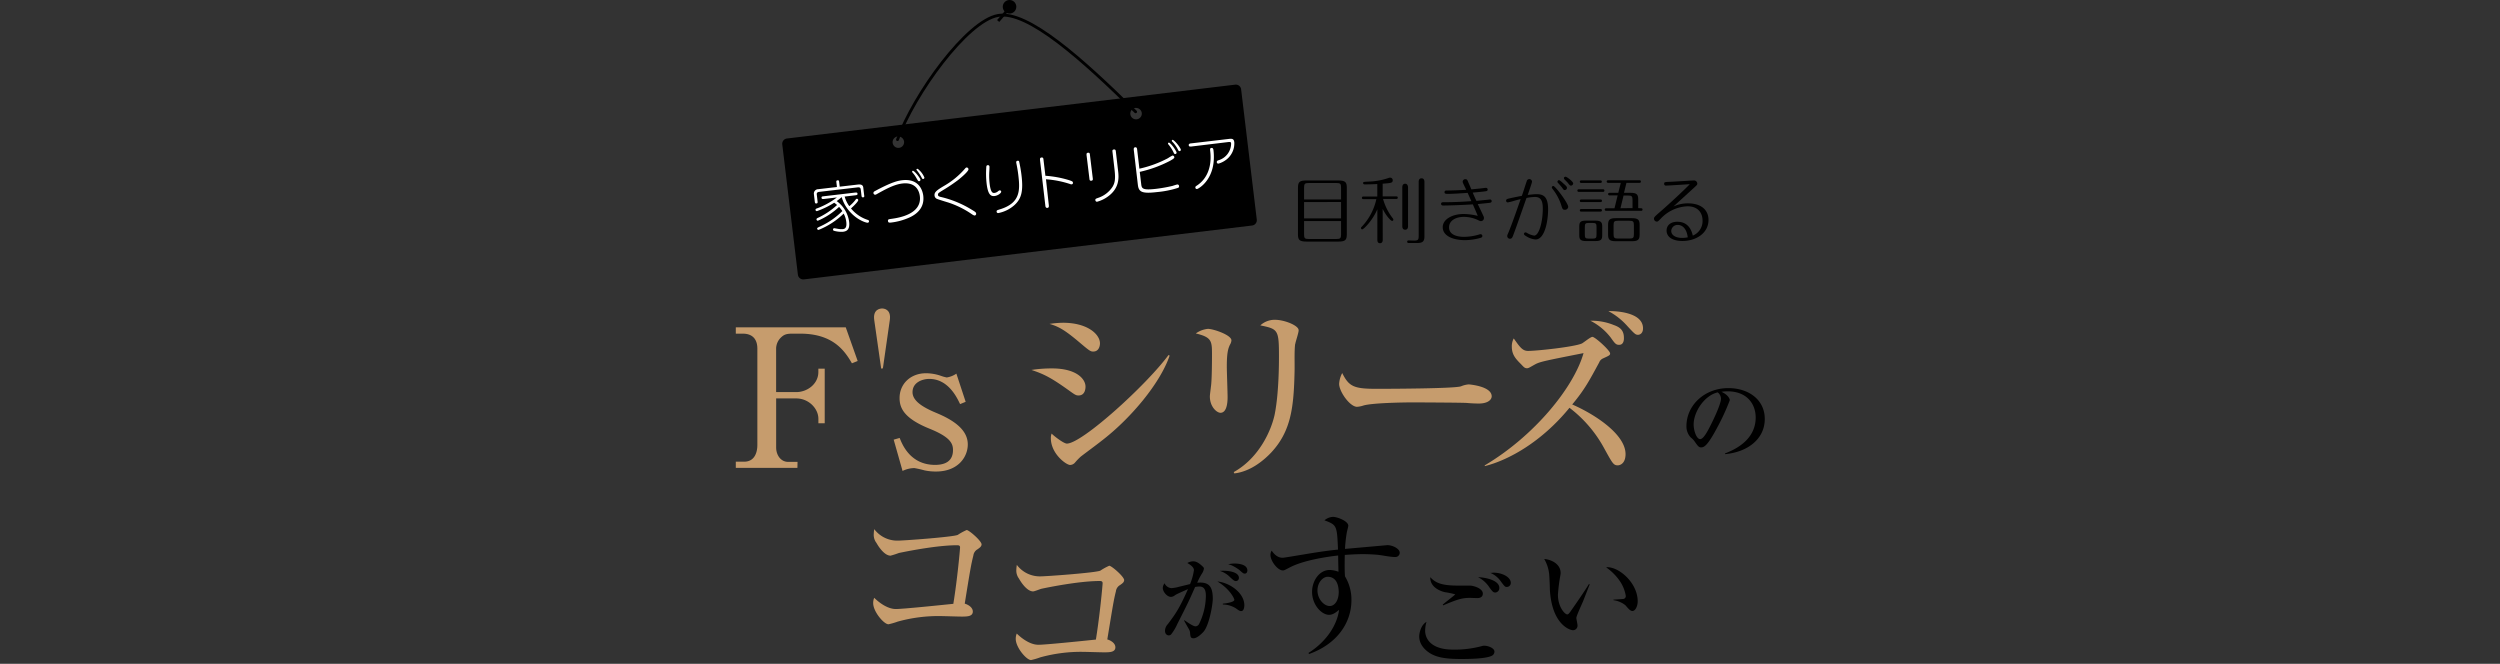 <svg xmlns="http://www.w3.org/2000/svg" viewBox="0 0 870 231"><rect x="0" y="0" width="870" height="231" fill="#333333" stroke="none"/><defs><style>.cls-1,.cls-2,.cls-5{fill:none;}.cls-1,.cls-2{stroke:#000;stroke-miterlimit:10;}.cls-1{stroke-linecap:round;}.cls-3{fill:#fff;}.cls-4{fill:#c69c6d;}</style></defs><g id="レイヤー_2" data-name="レイヤー 2"><g id="SP会社について"><path d="M435.74,78.48l-156,18.75a1.88,1.88,0,0,1-2.07-1.62l-5.44-45.35a1.85,1.85,0,0,1,1.62-2.06l156-18.74a1.85,1.85,0,0,1,2.06,1.62l5.45,45.34A1.86,1.86,0,0,1,435.74,78.48Zm-123.31-31a2,2,0,1,0,2.18,1.71A2,2,0,0,0,312.43,47.52Zm82.72-9.94a2,2,0,1,0,2.18,1.71A2,2,0,0,0,395.15,37.58Z"/><path class="cls-1" d="M395.19,38.9C376.7,20.67,357.68,3.58,347.33,5.38c-10.79,1.86-29.22,27.3-35,43.2"/><circle cx="351.32" cy="2.36" r="2.36"/><line class="cls-2" x1="347.36" y1="7.31" x2="350.66" y2="3.47"/><path class="cls-3" d="M300.33,68.69c-.46,0-.5-.33-.54-.68l-.25-2.09c-.09-.78-.67-.77-1.13-.71l-13.35,1.56c-.89.1-.84.72-.83.82l.28,2.42c.05.36.09.74-.39.8s-.54-.3-.58-.68l-.3-2.56a1.51,1.51,0,0,1,1.49-1.73l6.52-.76-.18-1.53c-.05-.4-.11-.74.41-.8s.51.29.56.68l.18,1.53,6.2-.72c.57-.07,1.89-.22,2,1.05l.3,2.6C300.81,68.29,300.85,68.63,300.33,68.69Zm1.58,8.83c-.42,0-3.19-.73-5.81-3.48a12.73,12.73,0,0,1-3.19-5.45c-.79.7-1.36,1.1-1.73,1.39a10.71,10.71,0,0,1,4.32,7.19c.3,2.54-.64,3.31-2.15,3.49a9.32,9.32,0,0,1-3.2-.37.47.47,0,0,1-.26-.35.48.48,0,0,1,.38-.53c.1,0,.86.14,1,.16a7,7,0,0,0,2.08.16c1.25-.14,1.28-1.38,1.15-2.53a8.14,8.14,0,0,0-.9-2.87A26.78,26.78,0,0,1,284.88,80a.46.46,0,0,1-.51-.42c0-.28.08-.33,1.13-.82a26,26,0,0,0,7.64-5.32A11.6,11.6,0,0,0,292,72a25.32,25.32,0,0,1-7.37,4.81.47.47,0,0,1-.49-.42c0-.34.07-.4,1.07-.85a26.35,26.35,0,0,0,6.09-4.2,9.16,9.16,0,0,0-1-.79,29.24,29.24,0,0,1-6,2.92.46.46,0,0,1-.5-.42.44.44,0,0,1,.31-.46,27.1,27.1,0,0,0,7.14-3.88l-4.59.54c-.37,0-.71.08-.77-.4s.29-.49.66-.54l11.09-1.3c.38,0,.72-.08.77.38s-.28.51-.66.56l-3.81.45a10.25,10.25,0,0,0,1.62,3.35,12.9,12.9,0,0,0,2.21-2.29.58.58,0,0,1,.38-.29.49.49,0,0,1,.52.42c.06.54-1.75,2.26-2.52,2.94a12.39,12.39,0,0,0,5.85,4c.13.05.38.12.41.4A.5.5,0,0,1,301.91,77.52Z"/><path class="cls-3" d="M316.77,75.56a21.85,21.85,0,0,1-6.86,1.91c-.32,0-.82.1-.89-.54s.23-.63,1.47-.81c2.08-.31,10.36-1.52,9.62-7.82-.18-1.57-1.17-5-6.08-4.44-2.94.34-6,2.07-8.95,3.71a1.25,1.25,0,0,1-.5.2c-.46,0-.61-.44-.62-.5,0-.33,0-.5.49-.76,6.12-3.31,8.24-3.64,9.51-3.79,5.92-.69,7.14,3.68,7.34,5.42C321.73,71.82,319.65,74.16,316.77,75.56Zm3.09-12.5c-.32,0-.35-.06-.93-1.06a10.32,10.32,0,0,0-1.36-1.94.52.52,0,0,1-.15-.28.32.32,0,0,1,.28-.36c.2,0,1.22.77,2.4,2.62a1.78,1.78,0,0,1,.22.48A.49.49,0,0,1,319.86,63.06Zm1.44-.78a.41.41,0,0,1-.45-.25,16.88,16.88,0,0,0-1.78-2.75c0-.05-.13-.12-.14-.2a.3.3,0,0,1,.28-.34c.2,0,.48.25.59.38a7.26,7.26,0,0,1,1.88,2.64A.44.44,0,0,1,321.3,62.28Z"/><path class="cls-3" d="M339.19,75c-.3,0-.78-.31-1.09-.53a32,32,0,0,0-8.11-4c-.69-.2-3.67-1.12-4-1.29a1.39,1.39,0,0,1-.77-1.11c-.14-1.2.8-1.89,3.29-3.37a28.06,28.06,0,0,0,7.35-6.06.85.85,0,0,1,.52-.36.65.65,0,0,1,.65.59c.1.85-3.62,3.81-3.91,4a58.4,58.4,0,0,1-5.09,3.38c-1.5.94-1.67,1.06-1.6,1.59,0,.2.09.48.84.67A36.14,36.14,0,0,1,338,72.88c1.4.84,1.65,1,1.7,1.45A.58.58,0,0,1,339.19,75Z"/><path class="cls-3" d="M346.1,68.22c-1.47.17-2.34-.77-2.77-4.43a30.06,30.06,0,0,1-.11-5.4c0-.73.18-.87.48-.9a.51.51,0,0,1,.63.42c.05.38-.08,2.05-.08,2.37a23.12,23.12,0,0,0,.14,3.61c.35,3,1,3.33,1.67,3.25a2.27,2.27,0,0,0,1.2-.53,1.46,1.46,0,0,1,.62-.37.51.51,0,0,1,.54.42C348.48,67.18,347.29,68.08,346.1,68.22ZM353,71.4a11.82,11.82,0,0,1-5.54,2.74.52.52,0,0,1-.64-.49c0-.43.08-.47,1.11-.79,7-2.13,7.09-6.41,6.48-11.58-.11-1-.29-2.34-.67-4.19-.05-.27-.1-.49-.1-.55s-.07-.54.51-.6a.46.46,0,0,1,.49.2,45.66,45.66,0,0,1,.83,4.74C356.15,66.46,355.51,69.13,353,71.4Z"/><path class="cls-3" d="M372.91,64.15a1.29,1.29,0,0,1-.59-.13A34.69,34.69,0,0,0,364,62.39L365,71.5c0,.18.1.78-.5.85s-.69-.52-.71-.7l-1.87-16c0-.28-.09-.77.53-.84s.65.42.68.7l.67,5.66a36.55,36.55,0,0,1,8,1.45c1.49.47,1.54.6,1.58.94A.48.48,0,0,1,372.91,64.15Z"/><path class="cls-3" d="M379.8,62.89c-.6.07-.64-.33-.68-.67l-1-8.24c0-.34-.09-.76.51-.83s.63.37.66.67l1,8.26C380.33,62.4,380.37,62.82,379.8,62.89Zm5.5,5.68a11.33,11.33,0,0,1-3.5,1.63.55.55,0,0,1-.61-.55c-.05-.44.17-.5.86-.76A9.61,9.61,0,0,0,387.17,65c.72-1.23,1.11-2.42.68-6.06l-.71-6.12c-.05-.38-.07-.74.49-.8s.63.29.68.66l.8,6.88C389.38,61.8,389.63,65.62,385.3,68.57Z"/><path class="cls-3" d="M410,65.36a33.38,33.38,0,0,1-7.34,1.48c-5.29.62-6.39,0-6.69-2.56l-1.43-12.22c0-.38,0-.74.51-.81s.63.39.66.65l.8,6.8a38.9,38.9,0,0,0,9.94-3.65,13.68,13.68,0,0,1,1.59-.93.66.66,0,0,1,.63.57c0,.24.05.42-1.62,1.34a42.73,42.73,0,0,1-10.41,3.78l.48,4.09c.19,1.67.28,2.39,5.3,1.8a51.32,51.32,0,0,0,5.59-1c.23-.07,1.41-.47,1.69-.5a.56.56,0,0,1,.61.55A.55.55,0,0,1,410,65.36Zm-1-11.77c-.34,0-.42-.13-.58-.51a12.93,12.93,0,0,0-1.75-2.74c-.14-.17-.19-.24-.2-.34a.34.34,0,0,1,.32-.38c.31,0,1.65,1.42,2.53,3.11a2,2,0,0,1,.13.37A.45.45,0,0,1,409,53.59Zm1.5-1c-.32,0-.36-.1-.64-.65a11.84,11.84,0,0,0-1.9-2.64c-.08-.09-.16-.16-.17-.26a.33.33,0,0,1,.31-.38c.3,0,1.83,1.46,2.72,3.11a1,1,0,0,1,.1.29A.45.45,0,0,1,410.45,52.59Z"/><path class="cls-3" d="M426.91,55.44a8.29,8.29,0,0,1-2.83,1.49.52.52,0,0,1-.64-.5c0-.4.24-.54.57-.65a6.15,6.15,0,0,0,4.42-5.8c-.08-.65-.22-.64-1.53-.48L414.48,51c-.28,0-.74.07-.8-.45s.46-.62.67-.64l13.36-1.57c1.23-.14,1.69.05,1.83,1.22A7.12,7.12,0,0,1,426.91,55.44ZM416.58,65.77a.52.52,0,0,1-.6-.49c0-.34.18-.49.39-.61,4.31-2.74,5.31-7.62,4.8-12-.08-.69-.14-1.13.4-1.19s.67.4.72.78C423.45,62.19,417.1,65.71,416.58,65.77Z"/><path d="M465.69,62.8c2.55,0,3,.62,3,2.57V81.52c0,2.07-.57,2.55-3,2.55h-11c-2.53,0-3-.61-3-2.55V65.37c0-2.07.57-2.57,3-2.57Zm1,6.62v-4.1c0-1.35-.25-1.63-1.6-1.63h-9.67c-1.35,0-1.6.25-1.6,1.63v4.1Zm-12.87.9V76h12.87v-5.7Zm0,6.6v4.65c0,1.35.25,1.6,1.6,1.6h9.67c1.35,0,1.6-.28,1.6-1.6V76.92Z"/><path d="M481.19,83.49c0,.37-.1,1.15-.95,1.15s-.92-.8-.92-1.15V72.82c-1.7,4-4.8,7-5.25,7a.45.45,0,0,1-.45-.45c0-.18.05-.25.35-.55a20.15,20.15,0,0,0,5-9.53h-4.47c-.18,0-.55,0-.55-.45s.4-.45.55-.45h4.8V64.05c-1.33.07-3,.12-4.3.12-.18,0-.63,0-.63-.45s.13-.42,1.93-.53a23,23,0,0,0,6.8-1.22,1.81,1.81,0,0,1,.67-.15.9.9,0,0,1,.9.9c0,.93-.57,1-3.5,1.2v4.42h4.7c.18,0,.55,0,.55.45s-.4.45-.55.45h-4.57a19.6,19.6,0,0,0,3.4,6.75.76.76,0,0,1,.19.43.46.46,0,0,1-.44.47c-.33,0-1.88-1.42-3.28-4.2ZM490,78.72c0,.37-.08,1.22-1,1.22s-1-.85-1-1.22V65.17c0-.43.12-1.23,1-1.23s1,1,1,1.23Zm2.1,5c1.37,0,1.6-.28,1.6-1.6V63.3c0-.43.1-1.25,1-1.25s1,.85,1,1.25V82.39c0,1.9-1,2.18-2.7,2.18h-2.63c-.25,0-.67,0-.67-.46s.4-.44.67-.44Z"/><path d="M516.09,74.87c.32.67.32.72.32,1a1.05,1.05,0,0,1-1,1.08c-.25,0-.35,0-1.15-.4a11.74,11.74,0,0,0-4.79-1.08c-2.85,0-5.2,1.28-5.2,3.65,0,3.2,4.22,3.3,5.2,3.3a18.59,18.59,0,0,0,5.22-.8,1.71,1.71,0,0,1,.57-.12.61.61,0,0,1,.6.62c0,.48-.42.6-.72.68a19.85,19.85,0,0,1-5.4.77c-3.5,0-7.67-1.17-7.67-4.52,0-2.75,3.35-4.58,7.27-4.58a22,22,0,0,1,4.92.65c-.62-1.52-1.1-2.6-1.72-4-1.95.15-7.77.4-10.35.4-.65,0-.7-.47-.7-.57,0-.58.53-.58.9-.58,4.6,0,7.77-.25,9.65-.37-.45-1-.85-1.88-1.3-2.88-2.15.15-5.1.35-6.75.35-.8,0-1.3,0-1.3-.6a.57.57,0,0,1,.65-.57c2.05,0,4.85-.13,6.9-.25-.25-.55-.3-.63-.88-1.83-.27-.6-.35-.75-.35-1a.9.9,0,0,1,.93-.87c.5,0,.65.23.88.7,0,.1.17.38,1.22,2.85,2.92-.3,3.27-.3,4.85-.53l.25,0a.58.58,0,0,1,.57.58c0,.5-.42.57-.65.6-.9.15-2.77.32-4.55.47.4,1,.83,1.93,1.28,2.88l3.27-.33c.23,0,1.38-.15,1.5-.15a.58.58,0,0,1,.55.55c0,.18-.07.53-.62.6-.25.05-3.63.38-4.23.45C514.86,72.27,515.49,73.57,516.09,74.87Z"/><path d="M531.29,63.12a.93.93,0,0,1,1.85.1c0,.4-1.23,3.85-1.5,4.62.63-.07,2.1-.27,3.1-.27,2.25,0,4,.75,4,5.25,0,4.05-1.13,10.52-4.38,10.52a7.25,7.25,0,0,1-3.29-1.17c-.63-.38-.73-.55-.73-.78a.54.54,0,0,1,.55-.52c.15,0,.2,0,.68.3a6.89,6.89,0,0,0,2.32.82c1.65,0,3-4.65,3-9.45,0-3-.9-4-2.78-4a17.81,17.81,0,0,0-2.89.35c-1.7,4.8-3.45,9.9-4.63,13-.22.6-.45,1.2-1.12,1.2a.94.94,0,0,1-.95-.92c0-.23,0-.33.4-1.2,1.3-3.15,2.62-7,4.27-11.68-2.32.55-2.4.68-3.77,1-.13,0-.55.15-.7.15a.61.61,0,0,1-.6-.6c0-.55.52-.65,1.15-.8,1.72-.38,3.82-.8,4.32-.88C529.92,67.39,531,63.84,531.29,63.12ZM545.74,72a1.11,1.11,0,0,1-1.2,1c-.73,0-.83-.35-1.2-1.53a18,18,0,0,0-2.88-5.5c-.37-.5-.42-.55-.42-.75a.51.51,0,0,1,.52-.5C541.26,64.74,545.74,70.72,545.74,72ZM544,63.8c1.07.92,1.3,1.17,1.3,1.59a.77.77,0,0,1-.75.75c-.38,0-.4-.07-1-.92a19.4,19.4,0,0,0-1.3-1.5.65.65,0,0,1-.25-.47.56.56,0,0,1,.53-.56C542.79,62.69,543.69,63.49,544,63.8Zm3.45.07a.77.77,0,0,1-.78.72c-.32,0-.5-.22-1.05-.92-.17-.23-1-1.07-1.2-1.25a.78.78,0,0,1-.17-.45c0-.27.25-.47.6-.47S547.49,63.17,547.49,63.87Z"/><path d="M557.79,65.87c.2,0,.55,0,.55.45s-.37.45-.55.45h-8.32c-.18,0-.55,0-.55-.45s.37-.45.55-.45Zm-8.2,12.9c0-1.43.38-2,2.35-2h3.28c2,0,2.35.7,2.35,2v3.12c0,1.43-.38,2-2.35,2h-3.28c-2.05,0-2.35-.7-2.35-2Zm7.3-16c.2,0,.55,0,.55.45s-.37.45-.55.45h-6.57c-.18,0-.55-.05-.55-.45s.37-.45.55-.45Zm.05,6.65c.18,0,.55,0,.55.45s-.37.45-.55.45h-6.62c-.2,0-.55,0-.55-.45s.37-.45.55-.45Zm0,3.32c.18,0,.55.05.55.45s-.37.45-.55.45h-6.62c-.2,0-.55,0-.55-.45s.37-.45.55-.45Zm-5.42,8.88c0,1.12.15,1.42,1.42,1.42h1.23c1.22,0,1.42-.25,1.42-1.42V79c0-1.12-.15-1.42-1.42-1.42h-1.23c-1.22,0-1.42.25-1.42,1.42Zm19.54-9.15c.2,0,.55,0,.55.45s-.37.45-.55.45H559c-.21,0-.56-.05-.56-.45s.38-.45.56-.45h2.85L562.94,68h-2.78c-.19,0-.55-.05-.55-.45s.38-.45.55-.45h3l.88-3.47h-4.38c-.19,0-.54-.05-.54-.45s.37-.45.54-.45h10.83c.2,0,.55,0,.55.45s-.38.45-.55.45H566l-.85,3.47h2.27c2.2,0,2.68.6,2.68,2.33v3Zm-.47,9.15c0,1.82-.6,2.32-2.7,2.32h-5.6c-2.2,0-2.68-.6-2.68-2.32V78.27c0-1.85.61-2.35,2.68-2.35h5.6c2.2,0,2.7.6,2.7,2.35Zm-2-3.2c0-1.33-.22-1.6-1.6-1.6h-3.87c-1.35,0-1.6.25-1.6,1.6v3c0,1.33.25,1.6,1.6,1.6H567c1.35,0,1.6-.25,1.6-1.6Zm-.47-6V69.64c0-1.32-.23-1.6-1.6-1.6H565l-1.08,4.43Z"/><path d="M579.79,64.59a.6.6,0,0,1-.67-.62c0-.63.2-.65,2.54-.72,1.23-.06,7.3-.45,7.8-.45a1.13,1.13,0,0,1,1.2,1.09c0,.4-.12.5-1.15,1.45l-7.17,6.53a11.64,11.64,0,0,1,5.1-1.1c4.75,0,7.12,2.45,7.12,5.77,0,4.5-4.2,7.32-9.09,7.32-3.5,0-5.5-1.44-5.5-3.62,0-1.85,1.44-3.07,3.72-3.07,2.95,0,4.72,1.75,5.4,4.82a5.44,5.44,0,0,0,3.4-5.2c0-2.77-1.65-5-5.23-5a13.48,13.48,0,0,0-9.34,4.32c-.88.9-1,1-1.33,1a1,1,0,0,1-1-1c0-.47.1-.62,2.08-2.35,4-3.45,9.6-8.77,10.37-9.67C586.76,64.19,580.39,64.59,579.79,64.59Zm4.08,13.68a2.2,2.2,0,0,0-2.28,2.07c0,1.6,1.7,2.45,3.75,2.45a9.94,9.94,0,0,0,2-.2C586.79,78.27,584.19,78.27,583.87,78.27Z"/><path class="cls-4" d="M277.5,162.81H256.06v-2.14h2.88c3.75,0,4.62-3.35,4.62-5.83v-33.5c0-3.35-1.74-5.23-5.09-5.23h-2.41V113.9h38.26l4.15,11.72-2,.81c-2.55-4.42-6.63-10.32-18-10.32h-2.75c-2.21,0-2.95.4-3.95,1.34a5.47,5.47,0,0,0-1.68,4v15h7c3.82,0,7.7-2.82,7.7-7V128.3H287v19H284.8v-1.55c0-3.61-3.41-7.1-7.7-7.1h-7v17.09c0,2.54,1.54,5,4.22,5h3.22Z"/><path class="cls-4" d="M304.23,111.35c-.53-3.82,2.21-4,2.75-4s3.21.2,2.68,4l-2.35,16.41c0,.14-.06.54-.4.54s-.33-.4-.33-.54Z"/><path class="cls-4" d="M336.05,139.83l-1.94.8c-1-2.07-4-8.77-10.72-8.77-2.28,0-5.83,1.13-5.83,4.62,0,3.08,3.68,5.29,8.17,7.17,6,2.48,11.06,5.83,11.06,11,0,4.42-3.42,9.44-11.06,9.44a18.69,18.69,0,0,1-4-.4,35.44,35.44,0,0,0-3.55-.8,9.66,9.66,0,0,0-4.09,1L311,153l2.08-.6c.87,2.21,3.68,9.38,12.33,9.38,3.21,0,6.23-1.07,6.23-5.16,0-2.28-.94-4.49-8-7.37-8.71-3.49-10.59-7-10.59-10.72,0-5,3.89-8.64,9.18-8.64a16.05,16.05,0,0,1,5.29.93,13.59,13.59,0,0,0,1.95.54,8.19,8.19,0,0,0,3.35-1.34Z"/><path class="cls-4" d="M375.35,137.62c-.87,0-1.14-.14-3.55-1.88-6-4.29-8.51-5.56-12.86-7a45.92,45.92,0,0,1,7.16-.53c8.45,0,11.66,3.62,11.66,6.36C377.76,135,377.7,137.62,375.35,137.62Zm5.09-15.28c-1,0-1.4-.33-5.29-3.62-4.49-3.75-6.7-5.09-9.92-6a33.22,33.22,0,0,1,4.69-.4c8.65,0,12.87,4.09,12.87,7.17C382.79,119.93,382.65,122.34,380.44,122.34Zm4.16,30.08c-2.48,2-5.63,4.29-8.45,6.44a21.88,21.88,0,0,0-2.07,2.14,2.33,2.33,0,0,1-1.68.81c-1.34,0-6.7-3.89-6.7-9.32a4.09,4.09,0,0,1,.27-1.61c.8.87,4.22,3.49,5.29,3.49,5.3,0,27.81-20.5,35.38-30.82l.4.2C403.63,133.66,393.44,145.39,384.6,152.42Z"/><path class="cls-4" d="M428,120c-.6,1.34-1.07,2.68-1.07,7.57,0,1.67.27,9,.27,10.58,0,1,0,5.5-2.48,5.5-1.28,0-3.69-2.08-3.69-5.7,0-.6.34-2.95.47-4.22.2-2.14.27-6.7.27-10.12,0-4.89,0-6.23-5.63-7.57a8.7,8.7,0,0,1,4.22-1.6c1.88,0,8.18,2.14,8.18,4A3.32,3.32,0,0,1,428,120Zm22.71-.27c-.33,2.61-.13,6.83-.2,9.45-.27,12.39-1.14,20.83-8.17,28.34-2.35,2.48-7,6.56-12.8,7.23l-.2-.47c8.84-4.89,13.13-14.6,14.27-20.16,1.47-7.44,1.47-18,1.47-20.1,0-9.32-.33-9.52-6.49-10.79a7.39,7.39,0,0,1,5.09-1.94c3.35,0,8.24,2,8.24,3.61C452,115.64,450.82,119,450.75,119.73Z"/><path class="cls-4" d="M514.6,140.43c-1.07,0-2.75-.07-4.09-.2s-17.62-.2-18.76-.2c-3.89,0-14.14.2-17.22,1.07a8.68,8.68,0,0,1-2.28.47c-2.48,0-6.23-5.29-6.23-8a9.27,9.27,0,0,1,1.07-3.75c2.35,4.69,4,5.49,11.93,5.49,3.89,0,27.13-.07,29.41-.87a8.62,8.62,0,0,1,2.68-.67c.14,0,8,.6,8,4.15C519.09,139.09,517.81,140.43,514.6,140.43Z"/><path class="cls-4" d="M563,161.94c-1.48,0-1.81-.6-4.69-5.83a44.12,44.12,0,0,0-12.13-14.2c-9.85,12.06-21.44,18.29-29.48,20.3v-.27c17.28-10.25,31-27.14,34.37-39.06-13.8,2.74-15.21,3-17,4s-2.14,1.27-2.68,1.27c-.74,0-1.07-.33-2-1.34-1.94-1.94-3.28-3.35-3.28-6.23a5.88,5.88,0,0,1,.67-2.81c2.21,3.14,3.08,4.35,5,4.35,3.08,0,16.22-1.41,18.76-2.61.61-.34,3-2.28,3.62-2.28.94,0,6.16,4.76,6.16,5.76,0,.6-.26.74-2.47,1.74a2.5,2.5,0,0,0-1.34,1.41c-3.35,6.16-5,9.38-9.38,14.61,8.24,3.61,18.56,10.52,18.56,17.28C565.69,161.4,563.68,161.94,563,161.94Zm.46-41.94c-1.13,0-1.47-.47-3-2.62a20.68,20.68,0,0,0-7-5.76,20.35,20.35,0,0,1,8.11,1.48c1.67.6,3.55,1.47,3.55,4.42C565.15,118,565.15,120,563.47,120Zm6.57-3.49c-.87,0-1.21-.33-3.75-3.08a23.55,23.55,0,0,0-6.57-5.16c1.81-.07,12.06.13,12.06,6C571.78,115.84,570.84,116.51,570,116.51Z"/><path d="M600.31,157.8c2.48-1,10.67-4.18,10.67-12.51,0-4.72-3.06-9.11-9.79-9.11a12.77,12.77,0,0,0-2.14.17c2.28,1,2.92,2.41,2.92,2.92a78.6,78.6,0,0,1-4.38,9.52c-3.54,6.67-4.69,6.9-5.65,6.9-.74,0-1.12-.5-2.17-2a6,6,0,0,0-1.36-1.43,5.57,5.57,0,0,1-1.53-3.94c0-7.31,6.32-13.26,14.58-13.26,7,0,12.68,4,12.68,10.74,0,7.07-6.12,11.56-13.83,12.24Zm-10.92-10.09c0,2.17,1,5.1,2.28,5.1,1.09,0,2.42-2.52,3.13-3.85,1.09-2.07,4.11-8.22,4.11-10.26a2.86,2.86,0,0,0-1.15-2.15C593.13,137.61,589.39,143.32,589.39,147.71Z"/><path class="cls-4" d="M340.19,191.15a2.88,2.88,0,0,0-1.46,2.16c-.82,3.33-1.05,4.67-3,16.76,1.05.29,2.81,1.23,2.81,2.75,0,1.75-2.05,1.75-4,1.75-1.17,0-6.37-.18-7.48-.18a52.94,52.94,0,0,0-14.66,1.93,24.28,24.28,0,0,1-3.21.93c-1.58,0-5.32-4.38-5.32-7.35a4.69,4.69,0,0,1,.35-1.87c.59.58,4,3.91,7.54,3.91,2.45,0,14.95-1.29,20-1.81,1.41-8.65,2.34-19,2.34-19.63s-.41-.76-1-.76c-5.61,0-13.79,1.35-20.27,2.69a28.23,28.23,0,0,1-2.92.94c-2.4,0-4.67-4-4.91-4.44a4.61,4.61,0,0,1-.93-3.16,11.37,11.37,0,0,1,.17-1.63,10,10,0,0,0,8.06,4c2.4,0,19.57-1.29,21-2a20.6,20.6,0,0,1,3.1-1.69c.81,0,5.19,3.79,5.19,5C341.53,190.15,341.18,190.44,340.19,191.15Z"/><path class="cls-4" d="M389.8,203.59a2.9,2.9,0,0,0-1.46,2.16c-.82,3.33-1,4.67-3,16.77,1.05.29,2.81,1.22,2.81,2.74,0,1.75-2.05,1.75-4,1.75-1.17,0-6.37-.17-7.48-.17a53,53,0,0,0-14.66,1.92,24.37,24.37,0,0,1-3.21.94c-1.58,0-5.32-4.38-5.32-7.36a4.69,4.69,0,0,1,.35-1.87c.58.58,4,3.91,7.54,3.91,2.45,0,14.95-1.28,20-1.81,1.4-8.64,2.34-19,2.34-19.62s-.41-.76-1-.76c-5.6,0-13.78,1.34-20.26,2.69-.47.11-2.46.93-2.92.93-2.4,0-4.68-4-4.91-4.44a4.58,4.58,0,0,1-.93-3.15,11.69,11.69,0,0,1,.17-1.64,10,10,0,0,0,8.06,4c2.4,0,19.57-1.28,21-2a20.2,20.2,0,0,1,3.09-1.7c.82,0,5.2,3.8,5.2,5C391.14,202.6,390.79,202.89,389.8,203.59Z"/><path d="M418.82,219.85c-.62.69-2.23,2.27-3.45,2.27-1.05,0-1.11-.49-1.24-2.07a2.89,2.89,0,0,0-.33-1c-.59-1-1.61-2.82-1.74-3.09l.13-.13c1.25.89,3.05,2.14,3.87,2.14a1.51,1.51,0,0,0,1.28-.95,22.62,22.62,0,0,0,2.3-9.49c0-1.09,0-3.42-2.2-3.42a7.69,7.69,0,0,0-1.54.16c-2.2,5-2.59,5.78-6.17,12.84a16.61,16.61,0,0,1-2.2,3.68,1.14,1.14,0,0,1-.79.33c-.46,0-1.32-.33-1.32-1.64a3.47,3.47,0,0,1,1-2.3c2.46-3.28,3.94-5.22,7-12.18-1.51.69-3.91,1.7-4.47,2.1a2.55,2.55,0,0,1-1.44.62c-1.38,0-2.86-1.8-2.86-3.12a2.74,2.74,0,0,1,.62-1.61,2.85,2.85,0,0,0,2.34,1.68,12.34,12.34,0,0,0,2.75-.49c.59-.13,3.22-.79,3.78-.92a19.68,19.68,0,0,0,1.35-4.86c0-1.22-1.91-2.24-2.3-2.47a4.22,4.22,0,0,1,2-.59c.92,0,1.87.36,3.41,1.87.23.23.36.37.36.66a4,4,0,0,1-.62,1.64,20.77,20.77,0,0,0-1.71,3.29,8,8,0,0,1,1.05-.07c3.48,0,4.37,2,4.37,5.78C421.94,211.18,420.66,217.78,418.82,219.85Zm13.1-7.19c-.49,0-.92-.29-1.67-.85a8.8,8.8,0,0,0-4.7-1.45v-.29c1.38-.1,4-.59,4-1.32,0-.52-1.65-3.87-5.91-6.4,4.17.39,9.39,3.88,9.39,8.31C433,211.64,432.74,212.66,431.92,212.66Zm-1.84-10.44c-.52,0-1-.43-2-1.35a8.59,8.59,0,0,0-3.58-2.2c3.15-.23,6.64.43,6.64,2.43A1.07,1.07,0,0,1,430.08,202.22Zm3.09-2.6c-.46,0-.62-.16-2-1.37a14.88,14.88,0,0,0-2.43-1.45,6.57,6.57,0,0,0-1.35-.43,10,10,0,0,1,2.26-.26c.69,0,4.44.07,4.44,2.43C434.06,199.1,433.8,199.62,433.17,199.62Z"/><path d="M485.47,193.84c-1.73,0-4.51-.63-6.24-.79-2-.15-3.63-.21-4.94-.21-2.2,0-4.67.16-6.3.27-.05,1.62-.05,2.83-.05,4.2s.05,2.31.11,3.25a15.65,15.65,0,0,1,2.25,8.29c0,7.93-5.09,15.33-14.75,18.74l-.21-.36c5.88-3.68,9.92-9.35,10.66-15-1.1.89-2.15,1.73-3.47,1.73-2.62,0-5.93-3.47-5.93-8,0-3.83,2.52-7.61,6.14-7.61a9.14,9.14,0,0,1,3.05.63c0-.26-.11-3.78-.11-5.67-3.2.37-12,1.52-17.11,4.3-1.52.79-1.68.9-2.15.9-1.78,0-4.3-3.26-4.3-5.41a2.74,2.74,0,0,1,.42-1.47c1,1.42,2.15,2.47,3.83,2.47.57,0,4.72-.74,7.08-1.11,4.94-.84,8.82-1.41,12.18-1.73-.37-8.4-.37-8.55-4.72-10.18a4.84,4.84,0,0,1,3-1.21c1.37,0,5.3,1.42,5.3,3.1,0,.16-.36,1.68-.47,2.05a47.5,47.5,0,0,0-.68,6l14.75-1.31c1.78,0,4.3,1.21,4.3,2.67A1.51,1.51,0,0,1,485.47,193.84ZM462,200.72c-1.47,0-3.52,1.78-3.52,4.78s2.31,5.4,4.25,5.4c1.73,0,3.15-1.89,3.15-4.93C465.84,204.71,465.63,200.72,462,200.72Z"/><path d="M519.28,228.14c-2,1.15-8.43,1.19-10.56,1.19-3.91,0-7.91-.16-10.83-1.86-1.7-1-4-3-4-6,0-1.15.6-4,2.53-5.06a11.54,11.54,0,0,0-.47,3.08c0,2.69,1.94,6.57,9.69,6.57a36.12,36.12,0,0,0,10.08-1.23,2.39,2.39,0,0,1,.83-.12c1.26,0,3.52.79,3.52,2.06A1.63,1.63,0,0,1,519.28,228.14Zm-5.18-20c-.44,0-2.26-.08-2.61-.08-2.93,0-4.71.71-9.29,2.61l-.12-.24c.63-.63,4.35-3.44,4.35-3.6a29.47,29.47,0,0,0-3.6-.75c-.36-.08-5.22-1.15-5.1-5.22,2,2.18,4.35,2.93,9.8,2.93.64,0,3.52,0,4.12,0,1.34.08,4.38,1,4.38,2.8C516,208,514.69,208.14,514.1,208.14Zm6.28-1.94c-.71,0-1-.32-2.09-1.82a10.13,10.13,0,0,0-3.92-3.52c2.57.08,7.4,1.07,7.4,3.72A1.52,1.52,0,0,1,520.38,206.2Zm4-1.94c-.64,0-.8-.2-2.14-2a8.23,8.23,0,0,0-3.6-2.89c.48,0,.79-.08,1.19-.08,2.85,0,5.93,1.5,5.93,3.56A1.4,1.4,0,0,1,524.38,204.26Z"/><path d="M550.89,209.29c-.37.9-2.32,5.06-2.32,5.75,0,.37.4,2.12.4,2.49a1.59,1.59,0,0,1-1.55,1.79c-1.1,0-7.42-2-8.07-14.27,0-.9-.16-4.81-.28-5.59a13.16,13.16,0,0,0-1.68-4.93c2,.12,5.71,1.47,5.71,4.89a5.4,5.4,0,0,1-.12.94,60.2,60.2,0,0,0-.82,6.61c0,4.24,2.41,6.85,3.26,6.85.37,0,.74-.53,1-.86,2.21-3.18,4.45-6.36,6.53-9.7l.28.12C553,203.87,552.81,204.44,550.89,209.29Zm17.2,3.34c-.69,0-1.3-.65-2.44-2a8.44,8.44,0,0,0-4.16-1.76v-.2c.24,0,3.42-.21,3.55-.25a1,1,0,0,0,.73-1.06,12.7,12.7,0,0,0-2.2-5.34,19,19,0,0,0-4.65-4.6c4.16-.45,11,5.26,11,11.86C569.89,211.17,569,212.63,568.09,212.63Z"/><rect class="cls-5" width="870" height="231"/></g></g></svg>